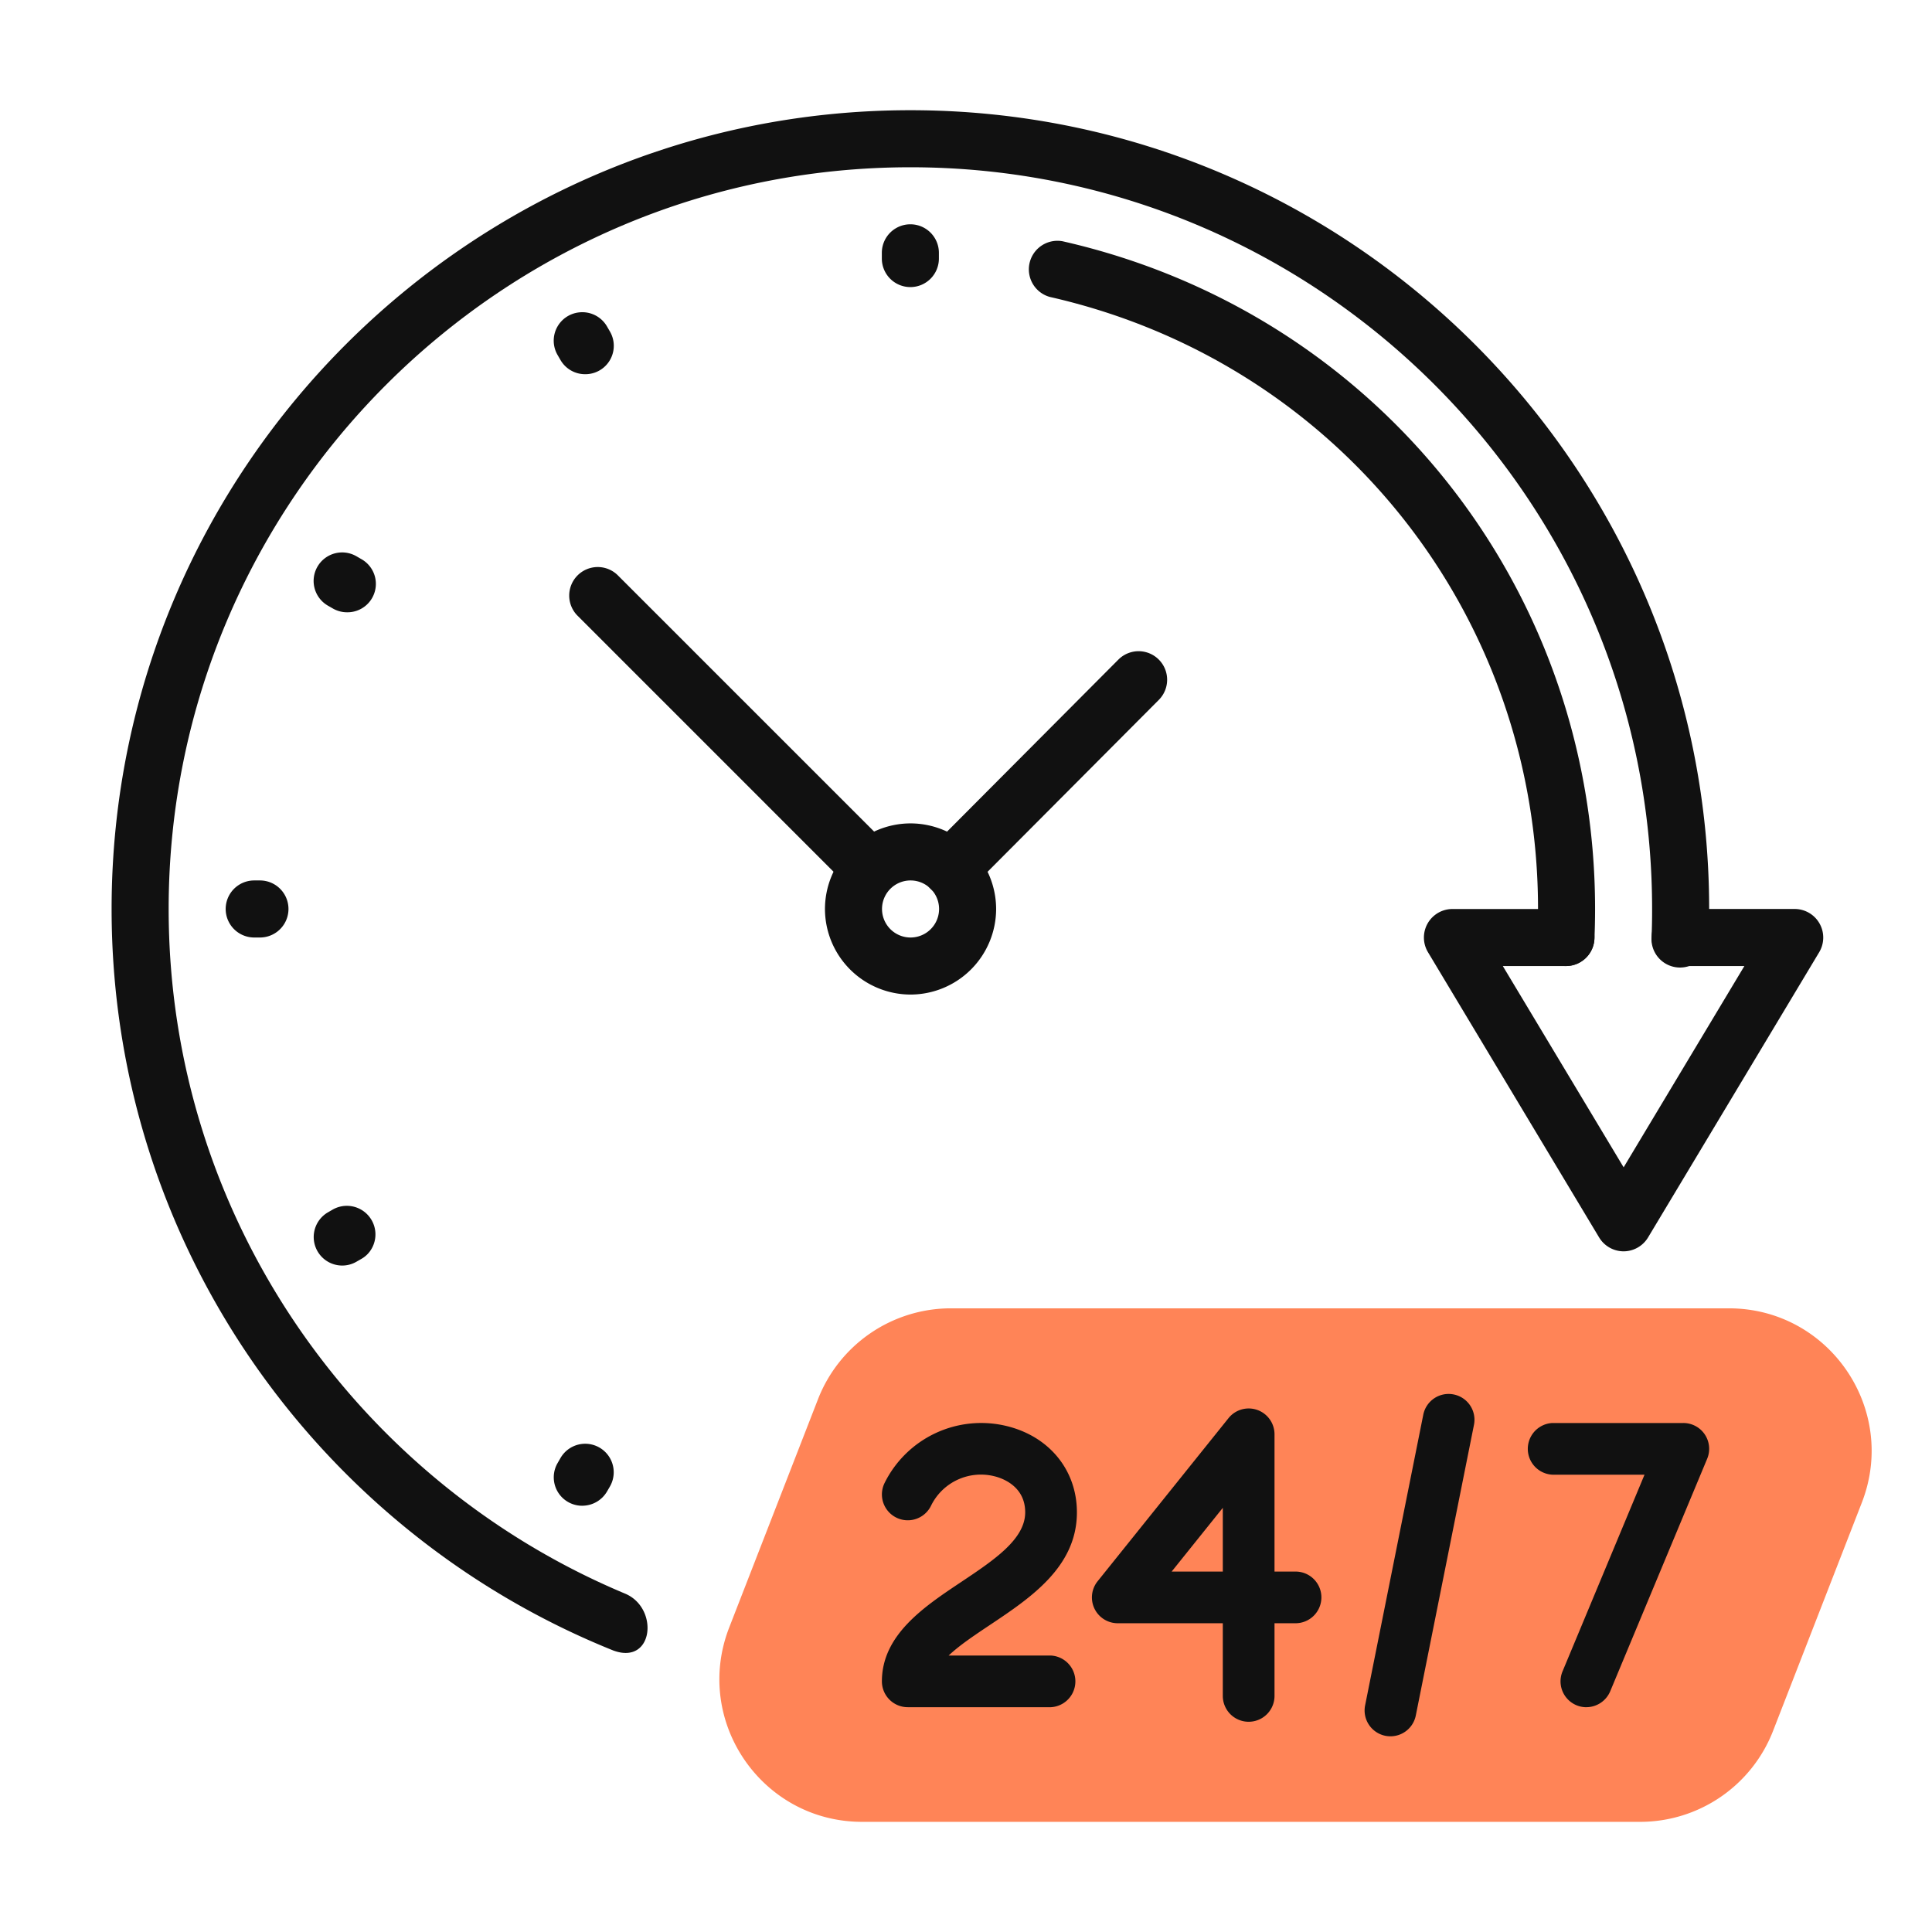 <svg xmlns="http://www.w3.org/2000/svg" width="64" height="64" fill="none" viewBox="0 0 64 64"><path fill="#ff8457" d="M27.096 46.354A4.725 4.725 0 0 1 31.5 43.34h25.77c3.324 0 5.61 3.34 4.405 6.438l-2.94 7.56a4.725 4.725 0 0 1-4.404 3.013H28.559c-3.323 0-5.608-3.34-4.403-6.438z"/><path fill="#111" d="M28.827 29.698a.95.95 0 0 1-.67-.276l-9.041-9.042a.945.945 0 0 1 1.336-1.336l9.042 9.042a.945.945 0 0 1-.667 1.612m2.663.017a.945.945 0 0 1-.67-1.612l6.228-6.253a.945.945 0 0 1 1.339 1.335l-6.228 6.252a.95.95 0 0 1-.67.278"/><path fill="#111" d="M30.163 32.946a2.84 2.84 0 0 1-2.835-2.835 2.84 2.84 0 0 1 2.835-2.835 2.84 2.84 0 0 1 2.835 2.835 2.84 2.84 0 0 1-2.835 2.835m0-3.78a.945.945 0 1 0 0 1.89.945.945 0 0 0 0-1.89M19.29 49.88a.942.942 0 0 1-.819-1.414l.095-.165a.944.944 0 1 1 1.639.94l-.095.164a.95.95 0 0 1-.82.474m-7.956-7.956a.945.945 0 0 1-.47-1.763l.164-.095a.947.947 0 0 1 1.218 1.397.9.9 0 0 1-.278.242l-.165.095a.94.94 0 0 1-.469.124M8.611 31.056h-.19a.945.945 0 0 1 0-1.89h.19a.945.945 0 0 1 0 1.89m2.886-10.773a.94.94 0 0 1-.469-.125l-.164-.094a.944.944 0 0 1 .94-1.639l.164.095a.941.941 0 0 1-.471 1.763m7.887-7.887a.94.94 0 0 1-.82-.475l-.095-.164a.943.943 0 0 1 .7-1.407.945.945 0 0 1 .941.468l.095.164a.941.941 0 0 1-.82 1.414M30.157 9.51a.945.945 0 0 1-.945-.945v-.19a.945.945 0 1 1 1.89 0v.19a.945.945 0 0 1-.945.945m23.626 31.942a.95.95 0 0 1-.81-.46l-5.67-9.45a.945.945 0 0 1 .81-1.43h3.76a.945.945 0 1 1 0 1.89h-2.09l4.002 6.667 4-6.668h-2.127a.945.945 0 1 1 0-1.89h3.795a.947.947 0 0 1 .811 1.431l-5.67 9.45a.95.95 0 0 1-.81.46"/><path fill="#111" d="M51.874 32.001h-.041a.945.945 0 0 1-.904-.984q.02-.453.02-.906c0-9.777-6.65-18.114-16.17-20.274a.947.947 0 0 1 .42-1.845c10.385 2.357 17.64 11.454 17.64 22.12q0 .495-.021.986a.945.945 0 0 1-.944.903"/><path fill="#111" d="M20.334 54.682c-9.741-3.908-16.637-13.449-16.637-24.57 0-14.592 11.87-26.461 26.46-26.461 14.592 0 26.461 11.87 26.461 26.46q.001.494-.019.981a.946.946 0 1 1-1.888-.073q.018-.45.017-.908c0-13.548-11.022-24.57-24.57-24.57S5.587 16.563 5.587 30.11c0 10.201 6.25 18.97 15.12 22.681 1.13.473.945 2.363-.373 1.89"/><path fill="#111" d="M35.674 50.098c0-1.403-.923-2.527-2.351-2.864a3.57 3.57 0 0 0-4.018 1.888.856.856 0 1 0 1.532.766 1.84 1.84 0 0 1 2.092-.988c.242.057 1.032.313 1.032 1.198 0 .892-1.032 1.58-2.124 2.31-1.23.82-2.623 1.75-2.623 3.29a.856.856 0 0 0 .857.855h4.746a.857.857 0 0 0 0-1.711h-3.392c.358-.34.866-.678 1.363-1.01 1.353-.903 2.886-1.926 2.886-3.734m8.099 2.818a.856.856 0 0 0-.857-.856h-.696v-4.546a.856.856 0 0 0-1.524-.536l-4.336 5.403a.855.855 0 0 0 .669 1.391h3.478v2.407a.856.856 0 1 0 1.713 0v-2.407h.696a.857.857 0 0 0 .857-.856m-3.266-.856h-1.694l1.694-2.111zm7.648-5.867a.855.855 0 0 0-1.007.671l-1.927 9.629a.856.856 0 1 0 1.679.336l1.927-9.629a.855.855 0 0 0-.672-1.007m4.395 10.36a.86.86 0 0 0 .79-.526l3.212-7.703a.855.855 0 0 0-.79-1.185h-4.336a.857.857 0 0 0 0 1.712h3.051l-2.717 6.518a.857.857 0 0 0 .79 1.185"/></svg>
